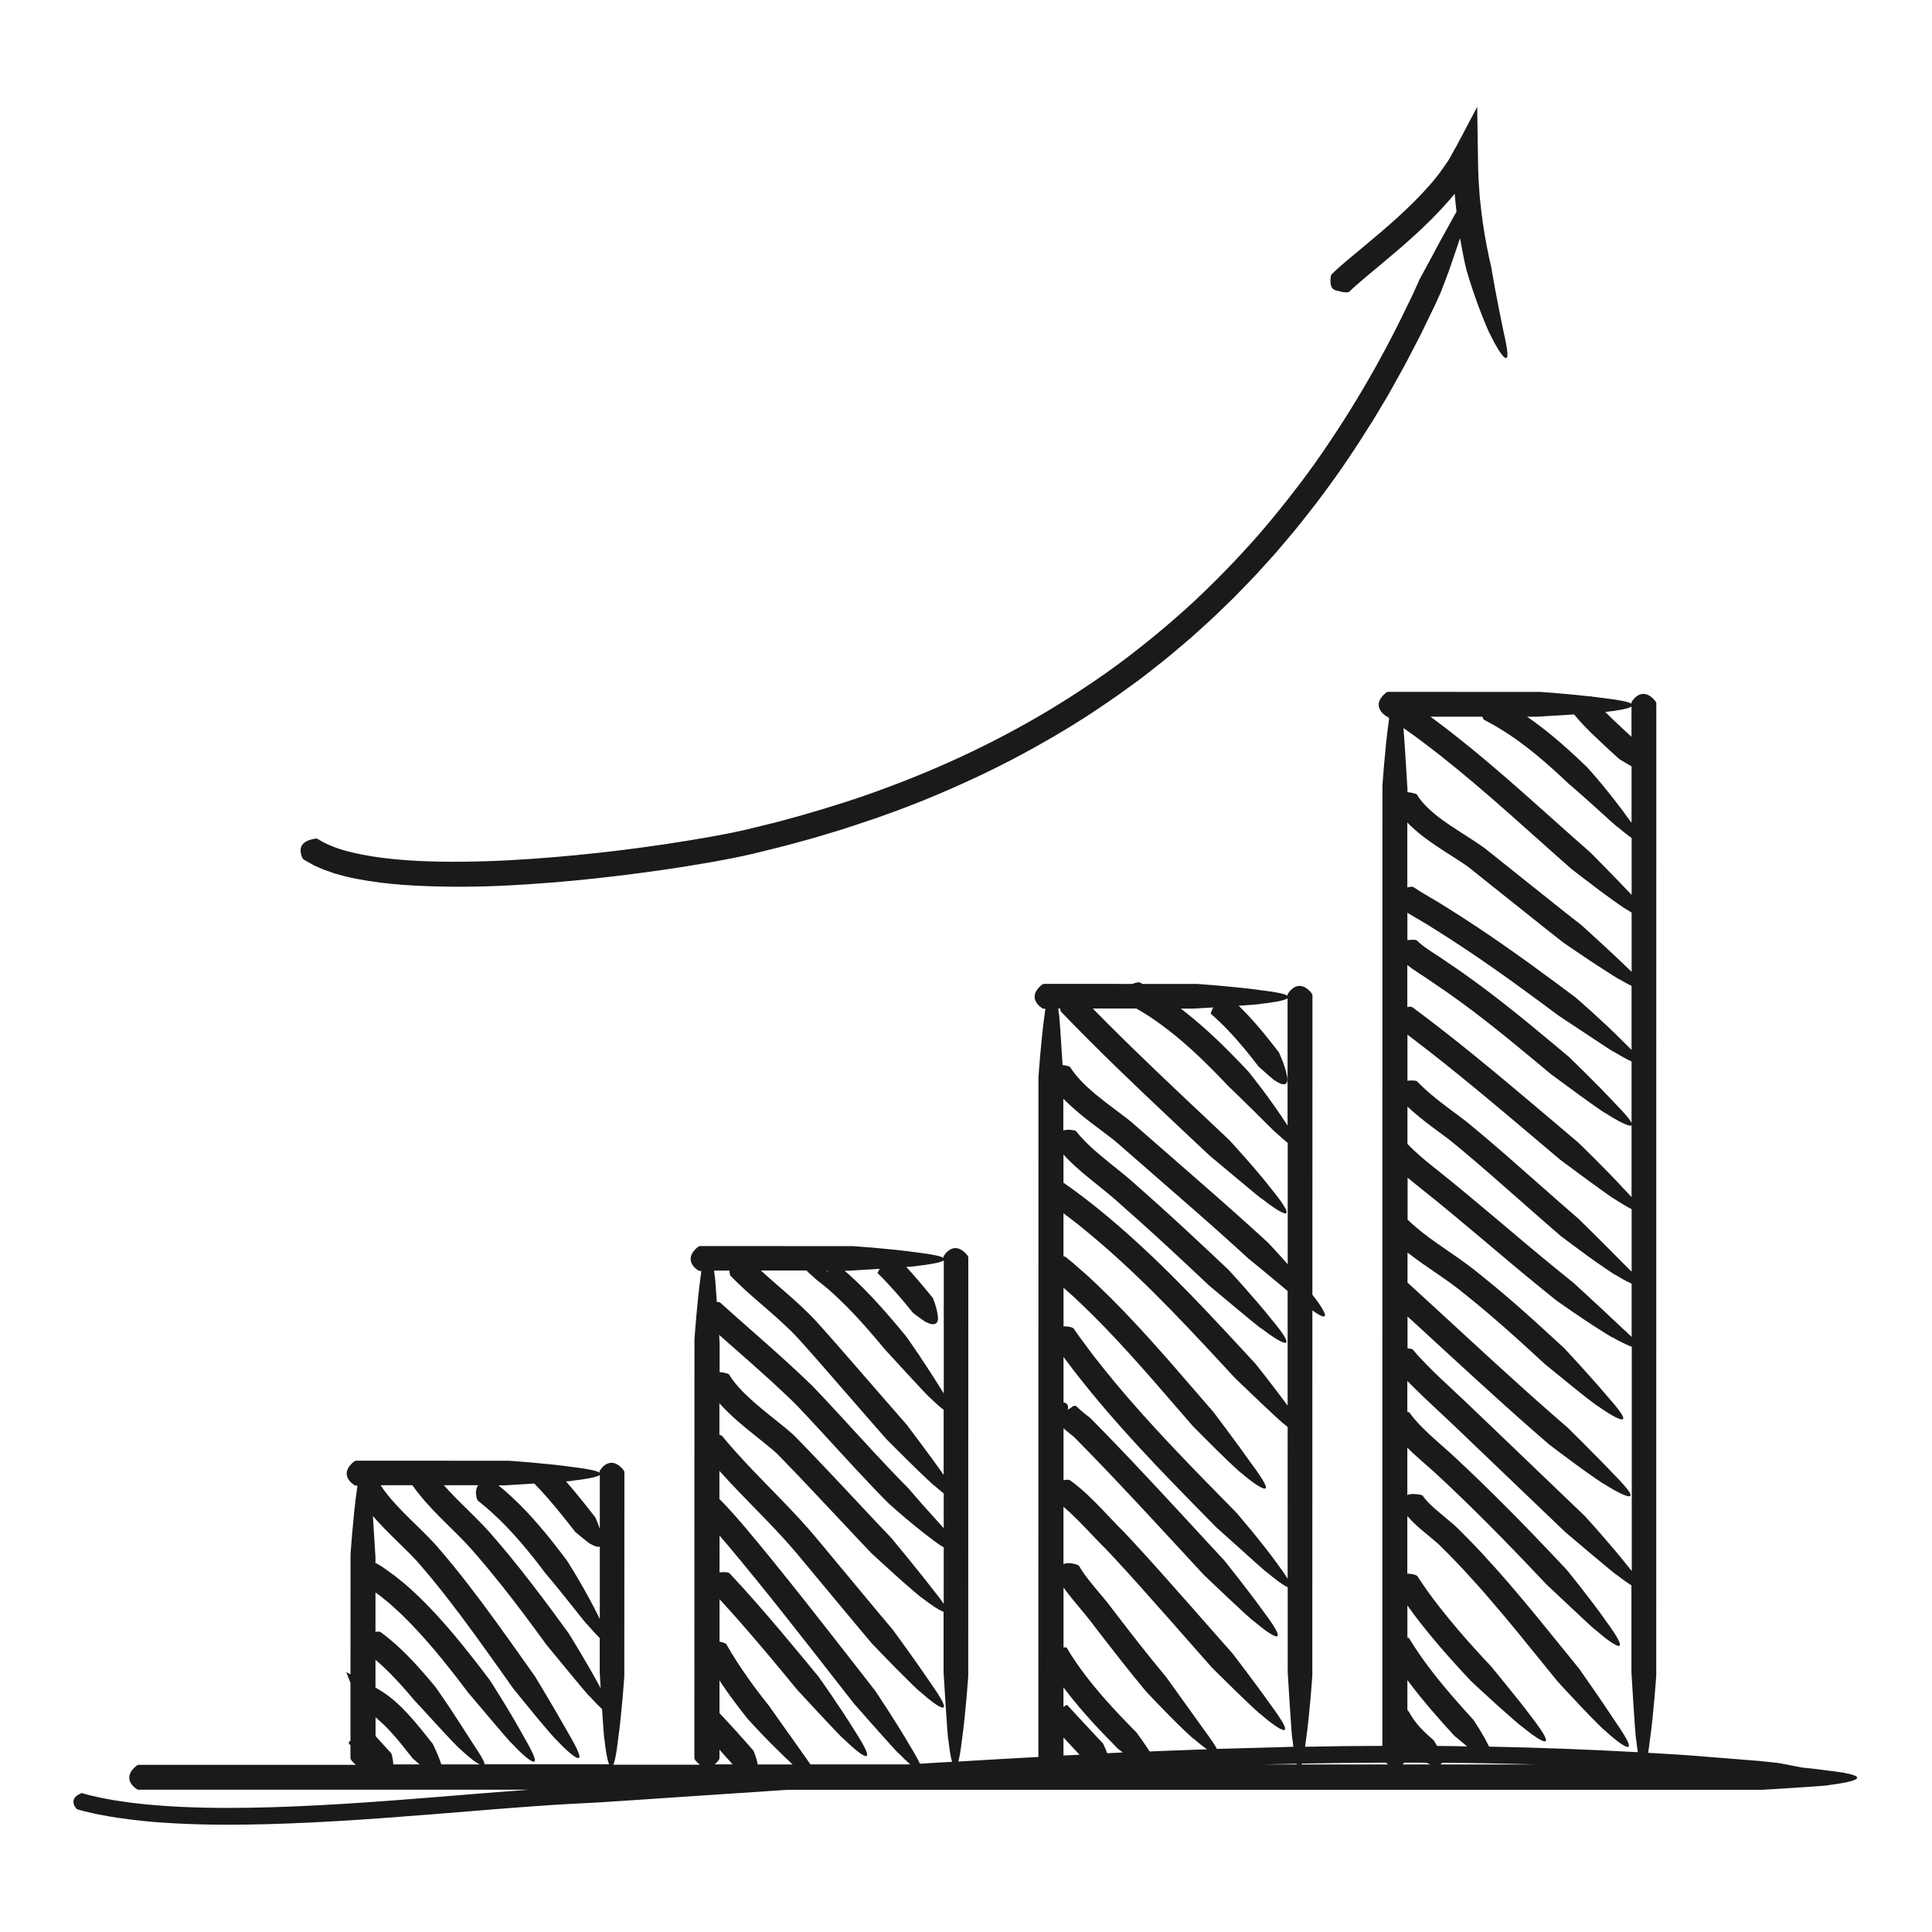 <?xml version="1.0" encoding="utf-8"?>
<!-- Generator: Adobe Illustrator 22.0.0, SVG Export Plug-In . SVG Version: 6.00 Build 0)  -->
<svg version="1.1" id="Layer_1" xmlns="http://www.w3.org/2000/svg" xmlns:xlink="http://www.w3.org/1999/xlink" x="0px" y="0px"
	 viewBox="0 0 2834.6 2834.6" style="enable-background:new 0 0 2834.6 2834.6;" xml:space="preserve">
<style type="text/css">
	.st0{fill:#1A1A1A;}
</style>
<path class="st0" d="M2684.7,2598.1c-12.7-1.8-27.1-3.4-40.8-4.8c-19.1-3.9-36.3-6.9-36.3-6.9s-3.6-0.4-9.9-1
	c-3.1-0.3-7-0.7-11.3-1.2c-1.2-0.1-2.4-0.2-3.6-0.4c-8.1-0.7-16.3-1.3-24.7-2c-16.7-1.3-33.9-2.7-51.5-4.1
	c-28.3-2.6-57.9-4.2-88.5-6c0.9-5.2,1.8-11.5,2.6-18.9c5.6-38.9,9.3-94.4,9.3-94.4l0.1-1366.5l0-60.5c-0.2-0.8-1.2-2.5-1.5-2.9
	c-15.7-19.1-29-7.6-34.1,0.5c-0.9,1.2-0.9,1.5-0.9,2.4v1.1c-3.9-2.6-15.6-5.3-38.6-8c-6.2-0.9-12.9-1.7-19.6-2.5
	c-0.2-0.3-0.3-0.5-0.3-0.5c-0.2-0.1-1.2,0.2-1.6,0.3c-35.1-4-72.8-6.6-72.8-6.6l-33.7,0l-130.4-0.1l-60.5,0
	c-0.8,0.2-2.5,1.2-2.9,1.5c-19.1,15.7-7.6,29,0.5,34.1c1.2,0.9,1.5,0.9,2.4,0.9h0.4c0,0.1,0.1,0.2,0.1,0.4c0.5,1.4,0.7,1.5,1.4,2
	c0,0,0.1,0.1,0.1,0.1c-0.2,1.3-0.3,2.7-0.5,4.1c-5.6,38.9-9.3,94.4-9.3,94.4l-0.1,1366.5l0,42.4c-37.2,0.1-75,0.5-113.4,1.3
	c0.4-3,0.8-6.3,1.3-9.9c5.6-38.9,9.3-94.4,9.3-94.4l0.1-535.8c7.7,5.4,13.7,8.9,16.6,8.8c4.6,0,1.4-8.9-16.6-32l0.1-379.2l0-60.5
	c-0.2-0.8-1.2-2.5-1.5-2.9c-15.7-19.1-28.9-7.6-34.1,0.5c-0.9,1.2-0.9,1.5-0.9,2.4v1.1c-3.9-2.6-15.6-5.3-38.6-8
	c-38.9-5.6-94.4-9.3-94.4-9.3l-33.7,0l-46.1,0c-1.4-0.7-2.7-1.5-4.1-2.2c-0.9-0.3-2.9-0.1-3.4,0c-2.9,0.6-5.3,1.3-7.4,2.2l-69.6-0.1
	l-60.5,0c-0.8,0.2-2.5,1.2-2.9,1.5c-19.1,15.7-7.6,28.9,0.5,34.1c1.2,0.9,1.5,0.9,2.4,0.9h2.4c-0.3,2.1-0.5,4.3-0.8,6.6
	c-5.6,38.9-9.3,94.4-9.3,94.4l-0.1,938.2l0,58.6c-39,2.1-78.1,4.3-117.4,6.7c1.7-6.4,3.5-16.5,5.2-31.4c5.6-38.9,9.3-94.4,9.3-94.4
	l0.1-553.7l0-60.5c-0.1-0.8-1.2-2.5-1.5-2.9c-15.7-19.1-28.9-7.6-34.1,0.5c-0.9,1.2-0.9,1.5-0.9,2.4v1.1c-3.9-2.6-15.6-5.3-38.6-8
	c-38.9-5.6-94.4-9.3-94.4-9.3l-33.7,0l-130.4-0.1l-60.5,0c-0.8,0.2-2.5,1.2-2.9,1.5c-19.1,15.7-7.6,28.9,0.5,34.1
	c1.2,0.9,1.5,0.9,2.4,0.9h2.4c-0.3,2.1-0.5,4.3-0.8,6.6c-5.6,38.9-9.3,94.4-9.3,94.4l-0.1,553.7l0,60.5c0.2,0.8,1.2,2.5,1.5,2.9
	c2.3,2.8,4.5,4.8,6.7,6.4l-127,0c2.2-5.5,4.5-16.8,6.7-35.9c5.6-38.9,9.3-94.4,9.3-94.4l0-33.7l0.1-205.2l0-60.5
	c-0.2-0.8-1.2-2.5-1.5-2.9c-15.7-19.1-29-7.6-34.1,0.5c-0.9,1.2-0.9,1.5-0.9,2.4v1.1c-3.9-2.6-15.6-5.3-38.6-8.1
	c-38.9-5.6-94.4-9.3-94.4-9.3l-33.7,0l-130.4-0.1l-60.5,0c-0.8,0.1-2.5,1.2-2.9,1.5c-19.1,15.7-7.6,28.9,0.5,34.1
	c1.2,0.9,1.5,0.9,2.4,0.9h2.4c-0.3,2.1-0.5,4.3-0.8,6.6c-5.6,38.9-9.3,94.4-9.3,94.4l0,33.7l-0.1,142.3l-6.2-3.4l6.2,16l0,50.3
	l0,34.2c-0.9,0.9-1.7,1.7-2.2,2.5c-0.6,0.7-0.6,0.8-0.5,0.9c0.1,0.3,1.1,1.7,2.7,3.7l0,19.2c0.1,0.8,1.2,2.5,1.5,2.9
	c2.3,2.8,4.5,4.8,6.6,6.4l-258.8,0l-60.5,0c-0.8,0.2-2.5,1.2-2.9,1.5c-19.1,15.7-7.6,28.9,0.5,34.1c1.2,0.9,1.5,0.9,2.4,0.9h60.5
	h512.8c-43.8,3.2-87,6.8-129.6,10.3c-97.3,7.9-191.5,14.8-280.9,16.2c-44.7,0.7-88.2,0-129.9-3.1c-20.9-1.6-41.3-3.6-61.2-6.8
	c-5-0.7-9.9-1.5-14.8-2.5l-1.8-0.3l-2-0.4c-10.7-1.8-19.3-4.2-25.6-5.5c-6.2-1.7-9.9-2.7-10.2-2.8c-0.6,0-1.8,0.3-2.1,0.5
	c-15.2,6.8-10.6,17.4-6,22.3c0.6,0.8,0.8,0.9,1.4,1c0.4,0.1,4.3,1.2,10.8,2.9c6.5,1.4,15.7,3.9,26.6,5.7c3.9,0.7,7.9,1.5,12,2.2
	c20.3,3.3,41.1,5.8,62.2,7.6c42.2,3.4,85.8,4.5,130.4,4c89.2-1,182.6-7.5,278.7-15.2c48.1-3.8,96.8-8,146.1-11.6
	c24.6-1.8,49.4-3.4,74.2-4.6c12.5-0.5,25-1.2,37.6-2.1c12.6-0.8,25.1-1.7,37.7-2.5c74.4-5,149.6-10.1,224.9-15.1h1430.3
	c0,0,102.1-6.1,97.8-6.9C2724.3,2613.9,2750.7,2605.9,2684.7,2598.1z M2376.3,1437c6.2,3.7,12.2,6.9,17.5,9.5v94
	c-3.4-3.6-7.6-7.8-12.6-12.6c-13.8-14-31.1-30.1-45.1-42.8c-14-12.6-24.5-21.7-24.5-21.7l-27.1-20.2
	c-51.9-38.5-104.9-76.2-160.1-110.7c-4.3-2.7-8.7-5.5-13.2-8.2l-13.2-7.8c-8.6-5-16.9-10-24.6-15.2c-0.7-0.3-2.6-0.3-3-0.3
	c-2,0.2-3.9,0.6-5.6,1v-95.3c1.5,1.5,2.9,3,4.4,4.5c8.1,7.7,16.6,14.7,25.2,20.9c15.7,11.5,32,21.3,47,31.1
	c3.8,2.4,7.4,4.9,10.9,7.4l5,3.7l5.3,4.3l21.5,17.2l86.9,69.3l22.8,17.9c0,0,21.1,14.6,42.1,28.5
	C2357,1425.4,2377.8,1438.6,2376.3,1437z M2176.2,1054.5c0.6,1.3,0.9,1.4,1.6,1.8c16.9,8.7,33.3,18.9,49.1,30.2
	c18.2,13.1,35.6,27.6,52.5,42.9c7.1,6.2,13.9,12.9,20.8,19.3c0,0,19.1,16.3,37.6,33.1c18.5,16.7,36.6,33.3,35.4,31.4
	c7.6,6.4,14.8,12.1,20.7,16.2v83.5c-12.2-12.9-26-27.1-37.3-38.6c-13.1-13.3-22.8-23.2-22.8-23.2l-25.2-22.2
	c-64.9-57.6-129.2-117.1-199.9-170c-3.3-2.5-6.6-5-10-7.4h76.2C2175.2,1052.6,2175.7,1053.6,2176.2,1054.5z M2108.4,2561.6
	c-0.3-0.6-0.7-1.3-1-1.8c-2.2-3.9-3.9-6.5-3.9-6.5s-3.6-3-8.6-7.6c-5-4.6-11.4-10.9-16.7-17.5c-2.7-3.3-5-6.7-7-9.8
	c-1.1-1.8-1.1-2.2-3.9-6.5c-0.8-1.1-1.6-2.3-2.4-3.3c0,0,0,0,0,0v-43.6c5.6,7.5,11.6,15.3,17.8,22.9c12.3,15.3,25.1,30,34.8,40.8
	c9.7,10.8,16.2,17.9,16.2,17.9s9,7.5,17.9,14.9c0.3,0.3,0.6,0.5,1,0.8C2137.9,2561.9,2123.2,2561.7,2108.4,2561.6z M2368,1543.3
	c9.8,5.9,18.8,10.9,25.8,14.1v90.3c-2-4.7-9.6-13.9-24.9-29.5c-13.3-14.3-30-31.1-43.3-44.3c-13.4-13.2-23.3-22.9-23.3-22.9
	l-25.9-21.7c-48.5-40.5-98.3-80.9-151.4-116.5c-8.2-5.6-17.3-11.7-25.4-16.9c-8.1-5.3-15.2-10.5-21.1-16.3c-0.6-0.4-2.3-0.6-2.7-0.7
	c-4.2-0.2-7.8,0-10.9,0.6v-40.3c5,3.1,9.9,6,14.8,8.8l12.9,7.6c4.1,2.5,8.2,5.1,12.5,7.8c54.1,33.8,106.3,70.8,157.8,109l23.1,17.2
	c0,0,21.3,14.1,42.1,27.9C2349,1531.4,2369.5,1544.9,2368,1543.3z M2064.9,1416c4.9,3.8,9.9,7.3,14.6,10.4
	c8.9,5.7,16.5,10.8,24.9,16.6c51.9,34.7,100.3,74,148.7,114.3l22.2,18.5c0,0,20.6,15.2,40.8,30c20.3,14.8,40.5,28.9,39.1,27.2
	c17.3,11.2,32.6,19.1,37.5,18.5c0.5-0.1,0.8-0.2,1.1-0.5v105.4c-3.2-3.6-7-7.6-11.5-12.3c-26.5-28.9-66.4-67.5-66.4-67.5l-25.7-21.8
	c-55.9-47.3-111.8-94.9-169.9-140.4c-16-12.5-32.1-24.9-48.6-36.9c-0.8-0.4-2.7-0.5-3.2-0.5c-1.3,0.1-2.5,0.2-3.7,0.4V1416z
	 M2097.9,1543.3c57.3,44.8,113,92.1,168.9,139.4l22.1,18.7c0,0,20.6,15.2,40.8,30.2c20.3,14.8,40.3,29.1,38.9,27.4
	c9.6,6.3,18.4,11.6,25.3,15v91.8c-3-3.1-6.5-6.6-10.6-10.5c-27.3-27.8-66.6-66.5-66.6-66.5l-25.3-22l-82.7-72.8
	c-13.9-12.1-28-24.1-42.2-36l-10.9-9c-3.6-3-7.2-6-11.3-8.9l-21.9-16.3c-15.7-11.9-30.9-24.2-43.4-37.4c-0.6-0.4-2.4-0.9-2.8-0.9
	c-4.4-0.4-8.1-0.3-11.2,0.2V1518C2075.9,1526.3,2087,1534.8,2097.9,1543.3z M2100.3,1652.8l22.3,16.5c3.4,2.4,6.9,5.3,10.3,8.1
	l10.3,8.5c13.9,11.7,27.8,23.5,41.6,35.5l82.7,72.6l22,19.1c0,0,20.5,15.6,40.9,30.4c20.5,14.8,41.1,28.5,39.6,26.8
	c8.8,5.5,17.2,10,23.9,13.1v78.2c-4.1-4.1-9.3-9.1-15.9-15c-28.3-26.9-69-64.1-69-64.1l-26-21.1c-58.8-47.9-115.9-98.3-176.1-146.2
	c-15.2-12-29.7-23.9-41.9-36.9v-54.7C2076.4,1634.2,2088.3,1643.7,2100.3,1652.8z M2064.9,1931.3l18.8,17.2
	c55.3,50.8,110.5,102,167.3,151.8l22,19.1c0,0,20.4,15.6,40.8,30.5c20.4,14.8,40.7,28.8,39.3,27.1c17.4,11.2,32.7,18.9,37.6,18.3
	c4.9-0.7-0.7-9.8-24-33.3c-13.4-14.2-30.1-30.9-43.3-44.2c-13.3-13.2-23-22.9-23-22.9l-25.3-22c-56.2-49.3-111.2-100.4-166.5-151.3
	l-43.5-39.8v-44.1c7.4,5.8,15,11.3,22.5,16.6c14.3,10,28.4,19.4,41.8,29.1c6.7,4.9,13,9.8,19.5,15.1c6.5,5.3,13.4,10.7,19.8,16.1
	c26,21.5,51.3,44,76.4,67l21.2,19.5c0,0,19.9,16.1,39.3,32c19.5,15.8,39,30.9,37.7,29.1c16.8,12.1,31.7,20.7,36.6,20.3
	c5-0.5-0.2-9.8-22.2-34.5c-12.6-14.9-28.4-32.5-41-46.4c-12.6-13.9-22.2-24-22.2-24l-24.9-22.9c-25.3-23.2-51-46.2-77.7-68.2
	c-6.7-5.6-13.3-10.8-20-16.3c-6.7-5.6-13.9-11.1-21-16.3c-14.2-10.4-28.6-19.9-42.3-29.6c-15.7-11-30.5-22.3-43.4-34.9v-61.6
	c6.4,5.4,12.9,10.7,19.3,15.7c59.1,46.9,116.4,97.5,175.8,145.8l22.6,18.3c0,0,21,14.9,42,28.9c21,14,42,27,40.5,25.4
	c11.1,6.3,21.3,11.4,28.7,14.1v329c-2-2.6-4.3-5.4-6.8-8.4c-24.3-30.9-61.8-72-61.8-72l-24.3-23.3l-93.7-89.8l-46.9-44.9
	c-15.8-15.3-32-29.9-47.4-44.6c-14.3-13.7-28.5-27.7-40.4-42c-0.6-0.5-2.4-1-2.8-1.1c-1.7-0.3-3.3-0.5-4.9-0.6V1931.3z
	 M2060.6,2586.1c10.5,0,21,0,31.5,0.1c2.6,1.1,5,2,6.8,2.6l-41.2,0C2058.7,2587.9,2059.7,2587,2060.6,2586.1z M2115.7,2586.3
	c47.4,0.4,93.3,1.2,137.5,2.5l-139.9,0C2114.3,2588.2,2115.2,2587.4,2115.7,2586.3z M2395.5,2570.4c-65.8-3.6-136.4-6.3-210.7-7.8
	c-0.2-0.4-0.4-0.8-0.7-1.3c-8-16.8-22.2-37.8-22.2-37.8s-6.4-7.1-16.1-17.8c-9.6-10.7-22.2-25.2-34.2-40c-12-14.8-23.3-30.1-31.3-42
	c-8-11.8-12.9-20.2-13.2-20.6c-0.3-0.2-1.6-0.3-1.9-0.3c-0.1,0-0.2,0-0.3,0v-47.3c6.5,9.2,13.2,18.2,20.2,27
	c17,21.6,34.8,42.3,53.2,62.4c6.5,7.3,13.2,14.3,19.9,21.5c0,0,18.8,17.7,37.5,34.5c18.7,16.8,37.1,32.9,35.9,31.2
	c31.7,26,56,39.3,15.2-13.2c-11.7-15.8-26.6-34.2-38.4-48.7c-11.9-14.5-20.6-25.2-20.6-25.2c-7.6-8.1-15.3-16.2-22.7-24.5
	c-17.9-19.7-35.1-39.8-51.4-60.5c-12.3-15.5-23.7-31.4-34.4-47.8c-0.6-0.6-2.3-1.4-2.7-1.5c-4.6-1.4-8.5-1.9-11.8-1.8v-84.6
	c12.7,14.7,27,25.1,39.2,35.6c1.9,1.6,3.7,3.2,5.5,4.7l2.5,2.3l2.7,2.7l10.8,10.8c7.2,7.2,14.2,14.8,21.3,22.2
	c14,15.1,27.8,30.4,41.2,46.2c27,31.3,53.1,63.7,79.4,96.2l18.3,22.5c0,0,17.3,18.9,34.7,37.2c17.3,18.3,34.9,35.7,33.8,33.8
	c15.1,14.1,29,24.4,33.8,24.6c5,0.1,1-9.7-17.8-36.9c-10.7-16.3-24-35.8-34.7-51.2c-10.7-15.4-18.6-26.7-18.6-26.7l-21.2-26.1
	c-26.2-32.4-52.6-65.1-80.1-97c-13.7-16-27.8-31.7-42.2-47.3c-7.3-7.7-14.5-15.4-22.1-23l-11.3-11.3l-2.8-2.8l-3.3-3
	c-2.2-1.9-4.3-3.8-6.4-5.5c-8.1-6.8-15.7-12.9-22.7-19.1c-6.9-6.2-13.3-12.6-17.7-19c-0.5-0.4-2.1-0.9-2.5-1
	c-8.5-1.6-15.1-1.8-19.8,0.3v-69.4c5.9,5.8,11.9,11.3,17.9,16.6l21.9,19.3c6.9,6.3,14.1,13.1,21.1,19.7c14,13.4,28,26.8,41.8,40.5
	c27.6,27.3,54.7,55.2,81.5,83.4l19.8,20.9c0,0,18.6,17.5,36.8,34.6c18.2,17.1,36.2,33.9,35,32c31.1,27,55,40.7,15.6-12.8
	c-22.4-32.2-57.7-75.3-57.7-75.3l-23.2-24.6c-27-28.4-54.3-56.6-82.3-84.2c-13.9-13.9-28.1-27.5-42.4-41.1
	c-7.2-6.8-14.2-13.4-21.7-20.3l-22-19.5c-14.7-13.1-28.6-26.3-38.9-40.7c-0.5-0.5-2.2-1.1-2.6-1.2c-0.2,0-0.4-0.1-0.6-0.1v-45.2
	c7.6,7.8,15.2,15.2,22.9,22.6c15.9,15.2,31.9,29.7,47.2,44.4l47,45l93.9,89.9l20.9,20c0,0,78,66.2,75.4,62.7
	c7.9,6.1,15.4,11.5,21.5,15.3v127.6c0,0,6.1,102.1,6.9,97.8c0.7,7,1.6,13.6,2.5,19.4C2400.6,2570.7,2398.1,2570.6,2395.5,2570.4z
	 M2393.8,1081.1c-1.1-1.1-2.4-2.2-3.7-3.4c-6.7-6.2-15.5-14.3-24.1-22.5c-3.7-3.6-7.4-7.2-10.8-10.6c18.5-2,33.8-4.8,38.5-8V1081.1z
	 M2309.6,1048.2c1.8,2.3,4,5,6.6,7.9c6.5,7.4,15.3,16.4,24.2,24.8c8.8,8.5,17.7,16.6,24.3,22.7c6.5,6,10.9,10,10.9,10
	s6.3,3.7,12.4,7.4c2,1.2,4.1,2.4,5.8,3.4v82.9c-1.6-2.2-3.3-4.5-5.2-7.1c-11.4-16-26.1-34.7-38.2-49.3c-12.1-14.6-21.6-25-21.6-25
	c-8.2-7.9-16.5-15.8-25-23.5c-17.6-16-36-31.4-55.6-45.5c-2.6-1.8-5.2-3.6-7.8-5.4h15.7C2256.1,1051.5,2283.7,1049.9,2309.6,1048.2z
	 M2062.7,1070.7c8.1,5.7,16.2,11.4,24.1,17.5c68.7,51.4,132.4,110.1,197.6,168l21.8,19.2c0,0,20.3,15.8,40.5,30.9
	c20.2,15.1,40.5,29.2,39,27.5c2.8,1.8,5.5,3.5,8.2,5.1v86.9c-1.4-1.4-2.9-2.8-4.5-4.2c-14-13.7-31.3-29.7-45.1-42.4
	c-13.9-12.6-24.1-21.9-24.1-21.9l-26.4-20.7l-86.6-69.1l-21.8-17.4l-5.5-4.4l-6.2-4.5c-4.1-2.9-8.1-5.6-12.1-8.2
	c-15.9-10.4-31.4-19.8-45.5-30.1c-7.8-5.6-14.9-11.5-21.3-17.7c-6.5-6.2-12-12.8-16-19.6c-0.5-0.5-2.1-1.1-2.5-1.2
	c-4.2-1.2-7.9-1.9-11.3-2.1v-4.9c0,0-3.9-65.1-5.8-89.1C2060.2,1069,2061.5,1069.8,2062.7,1070.7z M2033.4,2586.1
	c1.1,1,2.1,1.9,3.2,2.7l-127.1,0c0.2-0.4,0.3-0.8,0.5-1.3C1951.9,2586.7,1993.1,2586.3,2033.4,2586.1z M1105.5,2568.6
	c0,0-12.2-14.1-24.9-28.1c-6.3-7-12.8-14-17.7-19.3c-3.3-3.4-5.8-6.1-7.3-7.7v-48c3.9,5.9,7.8,11.7,11.9,17.4
	c3.5,5,7.1,9.9,10.8,14.8c5.9,7.9,11.9,15.7,18,23.4c0,0,17.4,19.4,35.3,37.3c12.7,12.8,25.5,25.1,31.3,30.4l-51.2,0
	C1110.1,2579.1,1105.5,2568.6,1105.5,2568.6z M1380.5,2267.7c1.4,0.9,2.7,1.8,4.1,2.6v82.9c-3.6-5.5-9.3-13.1-17.5-23.2
	c-11.9-15.5-26.8-33.7-38.6-48.3c-11.9-14.5-20.7-25.1-20.7-25.1l-23.1-24.4c-28.4-30.1-56.5-60.5-85.3-90.6l-21.7-22.6l-11.2-11.5
	c-1.7-1.9-4.2-3.9-6.3-5.8c-2.3-2-4.2-3.6-6.3-5.4c-16.5-13.6-32.8-25.9-47.7-39.1c-14.4-12.7-27.9-26.2-36.5-40.6
	c-0.5-0.5-2.1-1.2-2.5-1.3c-4.3-1.3-8.1-2-11.4-2.1V1970c0,0-0.3-4.5-0.7-11.5c7.5,6.7,15.1,13.3,22.6,19.9
	c18.3,16.1,36.5,32.1,54.3,48.4c8.9,8.2,17.7,16.4,26.4,24.7c8.6,8,16.6,16.7,24.8,25.4c33.1,35.4,65.6,71.8,99.6,107.4
	c6.8,7,13.5,14.1,20.4,20.9c0,0,19.1,17.4,38.9,33.4C1361.7,2254.8,1382,2269.3,1380.5,2267.7z M1214.8,1864.3l-1.6,1.9
	c0-0.3,0-0.7,0.1-0.9c0.1-0.3,0.3-0.4,0.6-1H1214.8z M1183.9,1864.3c0.1,0.8,0.3,1,0.8,1.4c2.3,2,5,4.4,7.7,6.9l4.3,3.9l2.6,2.2
	l1.8,1.5c0.6,0.4,0.8,0.6,1.8,1.2c0.1,0,0.1,0.1,0.2,0.1c4.3,3.6,8.7,7,12.9,10.7c4.5,4.1,9.2,8,13.5,12.3
	c17.6,16.6,34.2,34.6,50.2,53.3c6.2,7.1,12.3,14.5,18.4,21.8c0,0,17.2,18.7,34.1,37.1c16.9,18.5,33.9,36.4,32.9,34.5
	c7,6.9,13.7,12.9,19.4,17.3v95.5c-10.8-15.6-24-33.4-34.6-47.6c-11.3-15-19.6-26.1-19.6-26.1l-22.1-25.3l-79.6-91.5l-20.2-22.8
	c-6.6-7.4-13.8-15.5-21.3-22.9c-14.9-14.9-30.6-28.4-45.8-41.6c-8.5-7.4-16.9-14.7-25-22.2H1183.9z M1332.4,2588.7l-143.3,0
	c-2.1-3.1-4.5-6.4-7.1-10.1c-11.1-16.1-25-35.1-35.7-50.3c-10.7-15.2-18.6-26.3-18.6-26.3c-6.9-8.6-13.7-17.3-20.2-26.1
	c-3.5-4.7-6.9-9.4-10.2-14.2c-11.4-16-22-32.4-31.6-49.3c-0.5-0.6-2.2-1.5-2.6-1.7c-2.7-1-5.2-1.7-7.4-2.1v-62.3
	c9.4,10.3,18.8,20.6,28,31.1c23,26.1,45.5,52.8,67.8,79.8l18.4,22.3c0,0,17.4,18.7,34.4,37.1c17.1,18.3,34,36.1,33,34.2
	c29.6,28.8,52.6,43.7,16.4-11.9c-20.4-33.5-52.7-78.8-52.7-78.8l-21.5-26.1c-22.4-27.1-45.1-54.1-68.4-80.7
	c-13.4-15.3-27-30.4-40.9-45.2c-0.7-0.5-2.6-1-3.1-1.1c-4.5-0.6-8.3-0.5-11.4,0.1V2253c4.1,4.7,8.1,9.4,12.1,14.1
	c57.1,68,112,138.8,167,209.2l17.8,22.8c0,0,67.5,76.9,65.6,73c6.1,6.3,12,11.9,17.1,16.4
	C1334.3,2588.6,1333.3,2588.7,1332.4,2588.7z M1618.2,2557.8c0,0-13-13.5-25.9-27.6c-13.1-14.1-26.3-28.4-26.7-28.8
	c-0.2,0-1.3,0.4-1.5,0.5c-1.4,0.7-2.6,1.5-3.8,2.3v-28.5c7.1,9.5,15.2,19.7,23.6,29.5c13.5,15.9,27.6,31,38.3,42.1
	c10.7,11.1,17.9,18.3,17.9,18.3s3,2.3,7.3,5.6c-7.6,0.4-15.3,0.7-22.9,1.1C1621.7,2564.7,1618.2,2557.8,1618.2,2557.8z
	 M1583.8,1633.7c10,8.4,20.3,16.1,30.3,23.6l14.7,11.1l6.8,5.3c2.2,1.8,4.6,4,6.9,6l56.3,49.1c37.6,32.7,75.2,65.4,112,98.7
	l21.3,19.4c0,0,19.8,16,38.9,32c6.4,5.3,12.7,10.6,18.2,15.3v168.1c-21.5-29.3-47.1-61.3-47.1-61.3l-22.9-24.8
	c-65.7-71-132.8-142-209.4-203.8c-7.9-6.6-16.2-12.6-24.3-18.9c-8.1-6.3-16.6-12.2-25-18.1c0,0-0.1,0-0.2,0v-41.4
	c11.3,12.4,23.7,23.2,35.9,33.2c13.9,11.5,27.8,22.1,40.5,33.2l39.2,34.9c26,23.4,51.8,47.3,77.4,71.3l21,19.8
	c0,0,19.6,16.4,38.8,32.4c19.3,16,38.2,31.6,36.9,29.8c32.8,25,57.5,37.1,14.8-13.8c-24.4-30.7-62.2-71.6-62.2-71.6l-24.6-23.2
	c-25.7-24.2-51.6-48.2-77.9-71.9l-39.7-35.3c-13.9-12.1-28-22.8-41.2-33.8c-15.2-12.5-29.3-25.2-40.5-39.5c-0.6-0.5-2.3-1-2.8-1.1
	c-6.6-1.3-11.8-1.1-15.8,0.2V1612C1567.8,1619.8,1575.8,1626.9,1583.8,1633.7z M1889.2,2316.3c-3.4-5.6-8.6-13.2-16-23.1
	c-23-32-59.4-74.1-59.4-74.1l-23.6-24c-63-64.1-125.1-128.5-179.8-198.4c-6.3-7.7-12.1-15.8-18-23.7c-6.1-7.9-11.7-16-17.4-24.1
	c-0.6-0.6-2.4-1.3-2.8-1.4c-4.6-1.3-8.5-1.6-11.8-1.4v-56.7l2.3,2c7.5,6.4,14.7,13.2,21.9,20c51.8,49,98.8,103.9,146.3,158.8
	l19,21.9c0,0,17.9,18.3,35.9,36c18,17.7,36.1,34.5,34.9,32.6c15.6,13.6,29.9,23.3,34.7,23.4c5-0.1,0.6-9.8-19.1-36.3
	c-22.5-31.9-55.9-76-55.9-76l-22-25.4c-47.5-54.9-95.1-110.6-148.8-161.6c-7.5-7.1-14.9-14.1-22.8-20.8l-11.6-10.2l-12-9.8
	c-0.7-0.4-2.2-0.6-2.9-0.7v-63.2c1.1,0.8,2.2,1.6,3.3,2.5c7.8,6,15.8,11.8,23.4,18.2c73.9,59.6,140.1,129.4,205.5,200l19.6,21.2
	c0,0,18.5,17.7,36.6,35c18.2,17.3,36.3,34,35.1,32.1c1.8,1.6,3.6,3.1,5.4,4.5V2316.3z M1750.9,2550.7c7.3,6.3,14.1,11.7,20,15.8
	c-17.9,0.7-35.7,1.3-53.8,2c-10.1,0.3-20.2,0.7-30.4,1.2c-3.4-5.3-7-10.6-10.1-15.1c-5.3-7.5-9.2-12.8-9.2-12.8s-7.2-7.2-17.7-18.1
	c-10.5-10.9-24.3-25.7-37.3-41c-13-15.3-25.2-31.2-33.6-43.7c-4.3-6.2-7.6-11.5-10-15.3c-2.3-3.8-3.7-6.1-3.8-6.4
	c-0.3-0.3-1.6-0.4-1.9-0.4c-1,0-1.8,0.2-2.7,0.2v-88c9.5,13.5,19.9,25.3,29.5,36.9l4.5,5.5c1.4,1.7,2.8,3.4,4.3,5.4l8.9,11.6
	l18.1,23.4c12.1,15.6,24.3,31.1,36.7,46.5l18.5,22.6c0,0,17.6,18.9,35.4,36.8C1733.9,2535.8,1752.1,2552.6,1750.9,2550.7z
	 M1902.9,2588.8l-49.7,0c16.5-0.4,32.9-0.8,49.2-1.1C1902.6,2588,1902.7,2588.4,1902.9,2588.8z M1865,2563.8
	c-24.3,0.6-48.8,1.3-73.4,2c-2.1,0.1-4.1,0.2-6.2,0.2c-2.9-5.7-9-14.8-18.9-28.1c-23.2-32.3-54.8-76.4-54.8-76.4l-21.2-25.9
	c-12.2-15.2-24.3-30.5-36.3-46l-17.9-23.2l-9-11.8c-1.4-1.9-3.1-4-4.8-6.1l-4.8-5.8c-13.1-15.6-25.9-30.3-34.8-45.6
	c-0.5-0.6-2.2-1.3-2.5-1.4c-8.8-2.8-15.4-3-20.1-0.8v-84.2c10.3,8.7,20.3,18.7,30.3,29l21.7,22.7c3.7,3.8,7.6,7.7,11.1,11.2
	c3.6,3.7,7,7.5,10.5,11.2c13.9,15,28.1,30.6,41.9,46.1c27.8,31,55.3,62.5,83,93.9l19.2,21.7c0,0,18.1,18.1,36.2,35.7
	c18,17.5,36.1,34.3,34.9,32.5c15.6,13.6,29.6,23.5,34.5,23.6c5,0,0.8-9.8-18.9-36.4c-22.5-32-56.3-75.9-56.3-75.9l-22.3-25.2
	c-27.6-31.3-55.2-62.9-83.2-94.2c-14.1-15.7-28-31.1-42.5-46.8c-3.7-3.9-7.3-7.9-11-11.7c-3.9-3.8-7.4-7.4-10.9-11l-21.6-22.7
	c-14.2-14.7-29.1-29.8-47.3-42.8c-0.9-0.4-3-0.6-3.4-0.6c-2.2,0.1-4.1,0.4-5.8,0.7v-76.1c1.5,1.3,2.9,2.5,4.4,3.7l5.7,4.7l4.9,3.9
	l21.6,22c50.7,52.1,100,105.8,149.6,159.5l19.7,21.3c0,0,18.6,17.6,36.8,34.9c18.3,17.2,36.4,33.8,35.2,31.9
	c31.5,26.7,55.5,40,15.5-13c-22.8-31.9-57.6-75.1-57.6-75.1l-22.9-24.7c-49.5-53.6-99-107.6-150.1-160.2l-23.4-23.9l-6.3-4.9
	l-5.2-4.3c-3.4-2.8-6.8-5.8-9.4-8.4c-0.6-0.4-2.1-0.4-2.4-0.4c-0.5,0.1-1.2,0.1-1.6,0.4l-0.7,0.3c-1.3,1.1-2.8,2.1-4.3,3
	c-1.5,0.8-2.3,1.5-3.3,2c0.2-0.9,0.4-1.9,0.5-2.8c0-1.5-0.3-3.1-1.1-4.6c-0.6-0.8-0.9-1.5-2.3-2.2c-0.7-0.3-1.4-0.7-2.4-0.9
	c-0.3,0-0.6,0-0.9,0.1v-67c0.9,1.2,1.8,2.5,2.8,3.7c6.2,8.2,12.2,16.5,18.6,24.4c56.3,71.9,119.5,137.2,182.6,201.4l20.3,20.6
	c0,0,19,17.1,37.6,33.8c18.6,16.7,36.7,33.1,35.6,31.3c13.1,11.1,25,20,31.4,22.6v124.8c0,0,6.1,102.1,6.9,97.8
	c0.4,4,0.9,7.9,1.4,11.5C1886.7,2563.3,1875.8,2563.5,1865,2563.8z M1780.1,1478.1c-1.9,3.3-3,6.2-3.6,8.2c-0.3,0.9-0.2,1,0,1.1
	c0.3,0.2,5.3,4.5,12.3,11.2c7.1,6.7,16.1,16,24.7,25.7c17.2,19.4,33.1,40.5,33.1,40.5s6.1,5.4,12.1,10.8c6,5.3,12.1,10.6,12,9.8
	c11.2,7.8,22.7,9.8,16.4-11.7c-2.9-13.3-10.8-29.8-10.8-29.8s-4.2-5.4-10.6-13.6c-6.4-8.2-15.2-19-24.5-29.6
	c-8.1-9.2-16.5-18-23.8-25.1c18.6-1.3,33.5-2.4,31.8-2.7c19.1-2,35.1-4.9,39.9-8.1v55.4v131.2c-0.4-0.6-0.8-1.2-1.2-1.8
	c-10.6-16.5-24.4-35.9-35.8-51.1c-11.4-15.1-20.3-26.1-20.3-26.1c-7.8-8.3-15.6-16.6-23.7-24.7c-23.6-24-48.4-47.1-75.7-67.9h18.9
	C1751.4,1479.9,1764,1479.1,1780.1,1478.1z M1555.6,1479.9c0.1,0.8,0.2,1.7,0.4,2.4c0.2,1.5,0.4,1.7,1,2.3
	c14,14.7,28.3,29.1,42.6,43.4c50.6,50.6,102.6,99.3,154.4,148l21.1,19.8c0,0,19.6,16.4,38.8,32.4c19.2,16,37.9,31.8,36.7,30
	c32.2,25.3,56.9,38.1,14.9-13.6c-24.1-31.1-62-72-62-72l-24.5-23.1c-51.8-48.8-103.5-97.3-153.5-147.4c-7.4-7.4-14.8-14.9-22.2-22.4
	h63.9c12.9,7.3,25.4,15.4,37.4,24.4c27.7,20.3,53.3,44,77.9,69c6.7,6.7,13.2,13.6,19.7,20.5c0,0,4.6,4.3,11.4,10.9
	c6.8,6.5,15.7,15.3,24.6,24.1c17.7,17.6,34.9,35,33.8,33.1c6.2,5.8,12.2,11.1,17.3,15.2v178c-2.3-2.6-4.6-5.2-6.7-7.6
	c-12.6-14.1-22.3-24.2-22.3-24.2l-25-22.8c-37.2-33.6-74.9-66.4-112.5-99.2l-56.5-49.3c-2.4-2.1-4.6-4.1-7.2-6.3l-7.9-6.2
	l-15.1-11.4c-9.9-7.5-19.6-14.8-28.8-22.4c-14.6-12.3-28.2-25.4-37.2-39.9c-0.5-0.5-2.2-1.2-2.6-1.3c-3.1-0.9-5.9-1.4-8.5-1.7
	c-1.8-29.8-4.9-78.1-5.5-75.1c-0.3-2.7-0.6-5.3-0.9-7.8H1555.6z M1560.3,2549.2c1.6,1.8,3.3,3.6,5,5.4c6.7,7.3,13.6,14.6,18.6,19.9
	c-6.1,0.3-12.1,0.6-18.2,0.9c-1.8,0.1-3.6,0.2-5.4,0.3V2549.2z M1349.7,2587.7c-2.7-6-7.6-14.8-15-26.9
	c-19.6-34-50.6-80.1-50.6-80.1l-20.7-26.6c-27.5-35.3-55.1-70.6-82.9-105.8c-27.9-35.1-55.9-70.2-85-104.7
	c-6.6-7.8-13.2-15.5-20.1-23.2c-6.3-7-12.5-13.9-19.9-21v-41.4c5.4,6,10.9,12,16.4,17.9c33.1,35.2,67.4,67.9,97.3,103.5l91.5,109.9
	l18.7,22.2c0,0,17.7,18.6,35.4,36.5c17.7,17.9,35.4,35.1,34.2,33.2c15.4,13.8,29.2,24.1,34.1,24.2c5,0.1,0.9-9.7-18.2-36.7
	c-10.9-16.3-24.6-35.5-35.5-50.7c-11-15.2-19.1-26.4-19.1-26.4l-21.6-25.7l-91.6-110.1c-31.5-37.5-66.3-70.7-98.6-105
	c-13.6-14.5-26.9-29.1-39.4-44.3c-0.6-0.5-2.4-1.1-2.9-1.2c-0.2,0-0.5-0.1-0.7-0.1v-46.4c8.4,9.5,17.4,17.9,26.4,25.9
	c16.2,14.2,33.1,26.9,48.5,39.7c1.9,1.6,4,3.3,5.5,4.7c1.7,1.6,3.4,2.7,5.1,4.7l10.5,10.8l21.4,22.2c28.5,29.9,56.6,60.2,85.2,90.5
	l20,21.1c0,0,18.7,17.5,37.5,34.3c18.8,16.8,37.6,32.8,36.3,31c13.7,10.8,26,18.9,32.5,21.2v88.9c0,0,6.1,102.1,6.9,97.8
	c1.5,13.7,3.3,25.8,5.5,33.3C1381.2,2585.7,1365.5,2586.7,1349.7,2587.7z M1290.8,1861.6c-1.4,2.1-2.4,3.9-3,5.3
	c-0.4,0.8-0.4,0.9-0.2,1c0.2,0.2,3.8,3.7,8.9,8.9c5.1,5.3,11.7,12.4,18.1,19.7c12.9,14.6,25.1,29.9,25.1,29.9s5,3.6,9.9,7.3
	c4.9,3.6,9.9,7,9.9,6.4c9.4,4.9,19.6,4.8,16-12.3c-1.4-10.7-6.8-23.3-6.8-23.3s-12.7-15.9-26.4-31.6c-4.2-4.9-8.6-9.6-12.6-14
	c9.9-0.7,16.2-1.3,15.1-1.5c19.1-2,35.1-4.9,39.9-8.1v55.4v139.7c-1-1.5-2-3.1-3.1-4.8c-10.2-16.6-23.1-36.4-33.6-52.1
	c-10.5-15.6-18.7-27-18.7-27c-7.2-8.8-14.5-17.5-21.9-26.1c-16.6-19.3-33.9-38.3-52.8-56.1c-4.7-4.6-9.8-8.9-14.6-13.3
	c-0.2-0.2-0.5-0.4-0.7-0.6h7.7C1246.8,1864.3,1268.1,1863,1290.8,1861.6z M1070.3,1864.3c0,1.9,0.3,3.7,0.6,5.3
	c0.2,1.5,0.5,1.7,1.1,2.4c14.7,15.2,30.3,28.8,45.6,42c15.3,13.2,30.2,26.2,43.9,39.8c6.9,6.8,13.1,13.8,19.9,21.4l20,22.6
	l79.5,91.3l19.1,21.8c0,0,18,18.3,36,35.9c17.9,17.6,35.9,34.5,34.7,32.7c4.9,4.3,9.6,8.2,13.9,11.6v51
	c-10.6-11.7-21.9-24.2-31.2-34.7c-12.2-14-21.2-24.4-21.2-24.4c-7.9-7.8-15.6-15.9-23.3-23.9c-33.4-35-65.8-71.3-99.3-107.1
	c-8.5-9-17-18.2-26.3-26.9c-8.9-8.5-18-16.9-27-25.2c-18.2-16.6-36.5-32.8-54.8-48.9c-15.1-13.3-30.2-26.6-45-40
	c-0.7-0.4-2.6-0.8-3.1-0.8c-0.6,0-1.1,0-1.7,0c-1.4-21.4-2.8-39.9-3.1-38.1c-0.3-2.7-0.6-5.3-0.9-7.9H1070.3z M1054.7,2581.8
	c0.9-1.2,0.9-1.5,0.9-2.4v-12.3c7.9,8.8,15.3,17.2,19.2,21.5l-26.3,0C1051.1,2586.7,1053.3,2584.1,1054.7,2581.8z M699.9,2199.6
	c0.3,1.4,0.6,1.5,1.2,2.1c15,11.8,29.2,24.9,42.7,38.9c13.5,14.1,26.2,29,38.5,44.4c5.9,7.4,11.7,14.9,17.3,22.5
	c0,0,4.1,4.8,10.1,12c6,7.2,13.9,17,21.7,26.7c15.5,19.4,30.6,38.8,29.8,36.7c6.9,8.1,13.4,15.2,18.7,20.4v21.4v28.9
	c0,0,0.6,9.9,1.4,23.4c-9.1-17.2-20.8-37.4-30.4-53.4c-9.6-16.2-17.1-28-17.1-28l-20-27.3c-21.9-29.7-44.4-59.2-68-87.9
	c-6-7.1-11.9-14.3-18-21.3c-5.9-6.9-12.4-14.4-19-21.2c-13.2-13.8-26.6-26.4-39.2-39.2c-6.4-6.5-12.5-13-18.4-19.6h50.5
	c-1,1.2-1.7,2.5-2.2,3.8C697.4,2188.7,698.4,2195.3,699.9,2199.6z M880,2164.2v55.4v23.5c-2.9-8.9-6.4-16.6-6.4-16.6
	s-14.7-19.2-30.6-38.3c-4.2-5.1-8.5-10.1-12.5-14.7c6.7-0.5,10.5-0.9,9.6-1.1C859.2,2170.3,875.1,2167.4,880,2164.2z M783.9,2176.6
	c1.6,1.6,5,5.2,9.5,10c6,6.5,13.7,15.3,21.2,24.3c15,18,29.5,36.8,29.5,36.8s22.6,19.1,22.5,17.6c5,3,10,4.8,13.4,3.9v106.1
	c-0.4-0.9-0.9-1.7-1.3-2.6c-8.6-17.7-20.1-38.5-29.7-54.9c-4.8-8.2-9.1-15.2-12.2-20.2c-3.1-5-5-8-5-8c-6.9-9.1-13.8-18.2-20.9-27.2
	c-12.8-16.1-26.2-31.9-40.6-47c-12.2-12.7-25.2-24.9-39-36.2h11C742.2,2179.2,762.1,2178,783.9,2176.6z M605.1,2179.2
	c11.8,16.7,25.3,31.5,38.8,45.2c13.2,13.4,26.5,25.9,38.7,38.7c6.1,6.4,11.7,12.8,17.7,19.8c6,6.9,11.8,13.8,17.6,20.8
	c23.1,27.9,45.2,56.8,66.8,86.2l17,23.2c0,0,16.2,19.7,32.1,39c15.9,19.3,31.7,38.2,30.8,36.2c6.8,7.5,13.3,14.2,18.7,19.1
	c1.6,23.8,3.1,46,3.5,44c1.7,16.4,4.1,30.5,6.8,37.2l-182.7,0c0-1.3-0.6-3.4-2.1-6.4c-2.9-5.8-8.7-14.8-17.8-28.5
	c-10.4-16.4-23.2-36.2-33.7-51.9c-10.5-15.7-18.7-27.1-18.7-27.1c-7.3-8.8-14.7-17.5-22.4-26.1c-3.6-3.9-6.9-7.9-10.7-11.7
	c-14.4-15.1-29.8-29.8-47.5-42.6c-0.8-0.4-2.9-0.6-3.4-0.5c-1.3,0.1-2.5,0.2-3.7,0.4v-57.8c2.1,1.5,4.3,3,6.4,4.6
	c7.4,6.1,15,11.8,22,18.6c16.5,14.7,31.9,31.2,46.9,48.2c15,16.9,29.2,34.8,43.3,52.8l17.4,22.8c0,0,16.5,19.4,32.6,38.5
	c16.1,19.1,32.2,37.8,31.3,35.8c14,15.2,27,26.5,31.9,27.1c5,0.5,1.7-9.6-15-38.2c-9.4-17.1-21.5-37.5-31.4-53.5
	c-9.8-16.1-17.5-27.8-17.5-27.8c-6.7-9.1-13.7-18-20.6-27c-14.5-18.4-29-36.8-44.7-54.5c-15.6-17.7-31.8-35.1-49.8-51.2
	c-7.5-7.2-16-13.7-24.2-20.4c-4.2-3.3-8.7-6.2-13-9.4l-6.6-4.6l-7-4.2c-0.5-0.2-1.2-0.3-2-0.3v-8.9c0,0-2-32.8-3.8-60.5
	c6.2,7.1,12.5,13.8,18.9,20.4c16.3,16.6,33.2,31.9,47.4,47.7c14.3,16.5,28.8,34,42.5,51.7c27.6,35.4,53.8,72.2,80.1,109.2l16.7,23.6
	c0,0,16,20,32.1,39.4c16,19.4,32.2,38,31.3,36.1c14.1,15.2,27.1,26.5,31.9,27c5,0.5,1.7-9.6-15.1-38.1c-19-34.1-47.8-81.5-47.8-81.5
	l-19.5-27.5c-26.3-37.1-52.8-74.3-81-110.6c-14.1-18.2-28.6-35.8-44-53.6c-16.2-18-33.1-33.2-48.6-49c-12.6-12.9-24.6-26.1-33.5-40
	h24.3H605.1z M551,2435.3c9.7,8.2,19.1,17.3,28.1,26.8c3.4,3.5,6.7,7.3,10.1,10.9c6.3,7,12.4,14.1,18.5,21.4c0,0,4.3,4.6,10.7,11.5
	c6.4,7,14.9,16.3,23.4,25.5c16.9,18.6,34.2,36.5,33.1,34.5c7.5,7.2,14.9,13.4,20.8,17.8c3.1,2.1,5.7,3.9,8,5l-56.2,0
	c-2.1-6.6-5.1-14-7.7-19.8c-2.7-6-4.9-10.3-4.9-10.3c-11.3-14.4-22.9-29.2-36-43.5c-6.6-7.1-13.6-14.1-21.3-20.7
	c-7.8-6.5-16.3-12.7-25.8-17.9l-0.9-0.5V2435.3z M574.2,2572.6c0,0-8.5-9.3-17.1-18.7c-2.1-2.3-4.2-4.6-6.1-6.8v-27.4
	c1,0.8,1.9,1.5,2.9,2.3c6.1,5.3,12.1,11,17.9,17.3c11.6,12.4,22.5,26.4,33.6,40.5c0,0,4.7,4.1,10.1,8.9l-38.6,0
	C577,2580.8,574.2,2572.6,574.2,2572.6z"/>
<path class="st0" d="M776.3,1297.3c44.5-2.9,88.8-7.2,133-12.6c44.2-5.4,88.2-11.7,132.1-19.4c21.9-3.9,44-8,66-13.3
	c21.7-5.4,43.4-10.5,64.8-16.6c21.6-5.6,42.9-12.4,64.3-18.8l31.8-10.5l15.9-5.3l15.8-5.7c42.1-14.9,83.5-32.1,124.1-50.9
	c40.7-18.6,80.3-39.5,119.1-62c38.8-22.4,76.2-47.1,112.5-73.4c9-6.7,18.2-13,27-20.1l26.4-20.8c8.7-7,17.2-14.4,25.8-21.6
	c4.3-3.6,8.6-7.2,12.8-10.9l12.5-11.3c16.9-14.8,32.8-30.5,48.9-46.1c7.9-7.9,15.6-16.1,23.4-24.1c3.9-4.1,7.8-8,11.6-12.1
	l11.3-12.5c7.4-8.4,15.2-16.5,22.3-25.1l21.7-25.7c7.2-8.6,13.9-17.5,20.9-26.3l10.4-13.2l10-13.5c27-35.7,51.6-73.2,75.2-111.1
	l17.2-28.8c5.8-9.5,11-19.4,16.5-29.2c11.2-19.4,21.2-39.3,31.5-59.1c5.2-9.9,9.8-20,14.8-30.1l6.8-14l3.8-8l7.3-16.1
	c0,0,2.3-6,5.7-15c1.7-4.5,3.7-9.7,5.8-15.3c2-5.6,4-11.6,6.1-17.6c4-11.7,7.9-23.3,10.8-31.8c1,6,2.1,11.9,3.2,17.9
	c2,9.7,3.8,19.4,6.2,29c0,0,7.3,25.1,16.1,49c8.7,24,18.7,46.7,18.3,44.5c8.9,18.8,18.1,33.4,22.6,35.3c2.3,1,3.4-1.2,3-7.7
	c-0.5-6.4-2.5-17.1-6.1-33.1c-3.9-19.1-8.6-42-11.9-60.1c-3.4-18.1-5.5-31.6-5.5-31.6c-2.6-10.7-4.8-21.4-6.9-32.2
	c-4.2-21.7-7.3-43.6-9.5-65.5l-0.8-8.3l-0.8-11.7c-0.5-5.5-0.7-11.3-1-17.1c-0.3-5.7-0.3-11.9-0.5-17.9l-1.1-71.7l-0.1-8l0-1.9l0-1
	l0-0.5l0-0.2c0-0.1-0.1,0.2-0.1,0.2l-2.4,4.6l-10.9,20.6l-11.2,21.2l-5.6,10.5l-5.2,9.3c-3.4,6.1-6.9,12.9-10.3,17.2
	c-3.4,4.8-6.7,9.9-10.2,14.5c-1.7,2.3-3.5,4.5-5.3,6.7l-2.6,3.2l-5.3,6.2c-28.7,32.9-62.7,62.1-97.5,91l-23.3,19.4
	c-7.9,6.7-15.6,13.1-23.8,21.3c-0.6,0.8-1.2,2.9-1.2,3.4c-1.1,7-0.4,12.7,1.8,16.3c1.1,1.7,2.6,2.6,4.1,3.3c1.5,0.7,3,1.1,4.5,1.3
	c1.5,0.3,3,0.6,4.2,1c1.1,0.5,2.6,0.7,3.8,0.8c0.6,0.1,1.2,0.2,1.7,0.3c0.6,0,1.3,0,1.9,0c1.2,0,2.2,0,3.3-0.2
	c1.3-0.1,1.5-0.3,2-0.8c6-6.1,13.8-12.6,21.2-19l23.1-19.3c35.1-29.2,70.4-59.4,101.6-95.1l8.6-10.2l1.3,14
	c0.4,4.1,0.9,8.2,1.4,12.3c-2.7,4.5-5.7,9.9-9.1,16.3c-4.7,8.5-9.9,18-15.1,27.3c-5.1,9.4-10.1,18.7-14.4,26.9
	c-8.9,16.4-15.5,28.5-15.5,28.5l-7.2,16.1c-1.2,2.7-2.4,5.4-3.7,8l-9.2,18.9c-38.5,80.2-83.8,157-135.2,229.4
	c-25.9,36-53.5,70.8-82.5,104.3c-29.3,33.2-60.2,65.1-92.5,95.4c-32.5,30.1-66.6,58.5-101.9,85.3c-35.4,26.7-72.4,51.2-110.3,74.2
	c-76,45.7-156.6,83.8-239.9,114.6c-41.6,15.7-84.1,28.9-126.8,41.1l-32.2,8.8l-32.4,8c-10.9,2.7-21.5,5.3-32.3,7.4
	c-10.8,2.3-21.7,4.3-32.6,6.3c-87.7,15.6-176.6,26.6-265.5,32.8c-44.4,3.1-88.9,4.7-133.2,4c-44.1-0.9-88.4-3.9-129.8-13.7
	c-18.4-4.5-36.1-10.8-50-19.9c-0.6-0.3-2.2-0.3-2.6-0.2c-10.7,1.6-17.8,5.1-20.5,10.6c-2.8,5.3-1.4,12.3,1,17.4
	c0.6,1.6,0.9,1.8,1.8,2.5c5,2.9,10.1,6.1,15.2,8.7c5.1,2.3,10.3,4.8,15.4,6.7l15.5,5.4l15.5,4.2c45.5,10.7,90.7,13.6,135.6,14.7
	C687.2,1301.8,731.9,1300.3,776.3,1297.3z"/>
</svg>
